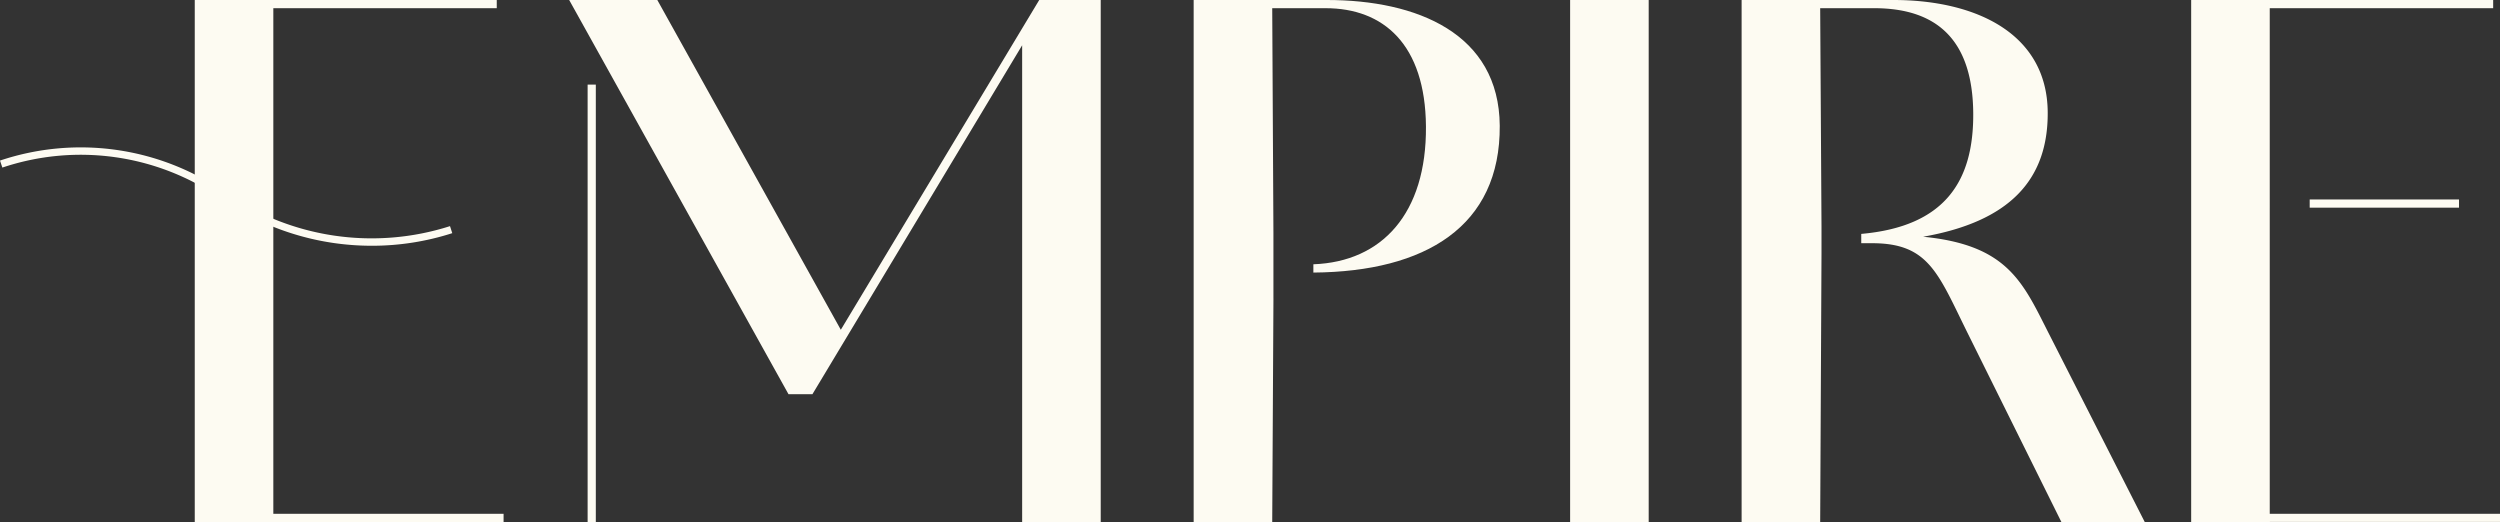 <svg xmlns="http://www.w3.org/2000/svg" xmlns:xlink="http://www.w3.org/1999/xlink" width="1190" height="248.465" viewBox="0 0 1190 248.465">
  <rect x="0" y="0" width="1190" height="248.465" fill="#333333" stroke="none"/>
  <defs>
    <clipPath id="clip-path">
      <rect id="Rectangle_3161" data-name="Rectangle 3161" width="1190" height="248.464" fill="#fdfbf2"/>
    </clipPath>
  </defs>
  <g id="Group_18242" data-name="Group 18242" transform="translate(0 0)">
    <path id="Path_36825" data-name="Path 36825" d="M105.466,0V248.464h147v-3.9h-109.6V3.9h106.35V0Z" transform="translate(-12.762)" fill="#fdfbf2"/>
    <path id="Path_36826" data-name="Path 36826" d="M317.006,248.464h3.9V40.284h-3.9ZM531.972,0,437.525,156.97,350.179,0H308.225l104.4,187.647h11.383L523.842,21.553V248.464h37.4V0Z" transform="translate(-37.298 0)" fill="#fdfbf2"/>
    <g id="Group_18241" data-name="Group 18241" transform="translate(0 0)">
      <g id="Group_18240" data-name="Group 18240" clip-path="url(#clip-path)">
        <path id="Path_36827" data-name="Path 36827" d="M709.814,0H646.4V248.464h37.4l.58-106.358h-.009V111.025L683.8,3.9h25.368c27.644,0,47.483,17.237,47.808,56.264.317,41.471-20.947,64.456-53.592,65.634v3.947c53.372-.439,89.042-21.966,88.717-69.906C791.771,15.936,752.744,0,709.814,0" transform="translate(-78.22 0)" fill="#fdfbf2"/>
        <rect id="Rectangle_3160" data-name="Rectangle 3160" width="37.401" height="248.464" transform="translate(747.375)" fill="#fdfbf2"/>
        <path id="Path_36828" data-name="Path 36828" d="M1088.837,157.726c-12.007-23.724-19.487-41.163-59.314-45.04-5.494-.536-11.594-.817-18.415-.817h-11.022v3.9h5.168c27.645,0,31.547,14.96,46.508,44.881l43.58,87.811h39.678ZM1015.335,0h-72.2V248.464h37.4l.624-127.313v-13.66L980.536,3.9h25.693c31.872,0,46.832,17.237,47.158,49.76.3,32.874-13.7,54.146-53.3,57.679v4.228a216.038,216.038,0,0,0,29.437-2.883c40.811-7.155,59.569-26.783,59.314-59.349-.325-37.4-34.149-53.337-73.5-53.337" transform="translate(-114.128)" fill="#fdfbf2"/>
        <path id="Path_36829" data-name="Path 36829" d="M1186.585,248.464h37.4V0h-37.4ZM1205.773,3.9h124.562V0H1205.773Zm0,94.957h18.213v-3.9h-18.213Zm37.225,0h71.075v-3.9H1243Zm-37.225,149.6h127.814v-3.9H1205.773Z" transform="translate(-143.587)" fill="#fdfbf2"/>
        <path id="Path_36830" data-name="Path 36830" d="M177.024,126.637a125.812,125.812,0,0,1-71.765-22.392A117.239,117.239,0,0,0,1.125,89.423L0,86.091a120.773,120.773,0,0,1,107.27,15.268A122.383,122.383,0,0,0,214.2,117.3l1.081,3.345a124.547,124.547,0,0,1-38.259,5.994" transform="translate(0 -9.658)" fill="#fdfbf2"/>
      </g>
    </g>
  </g>
</svg>
